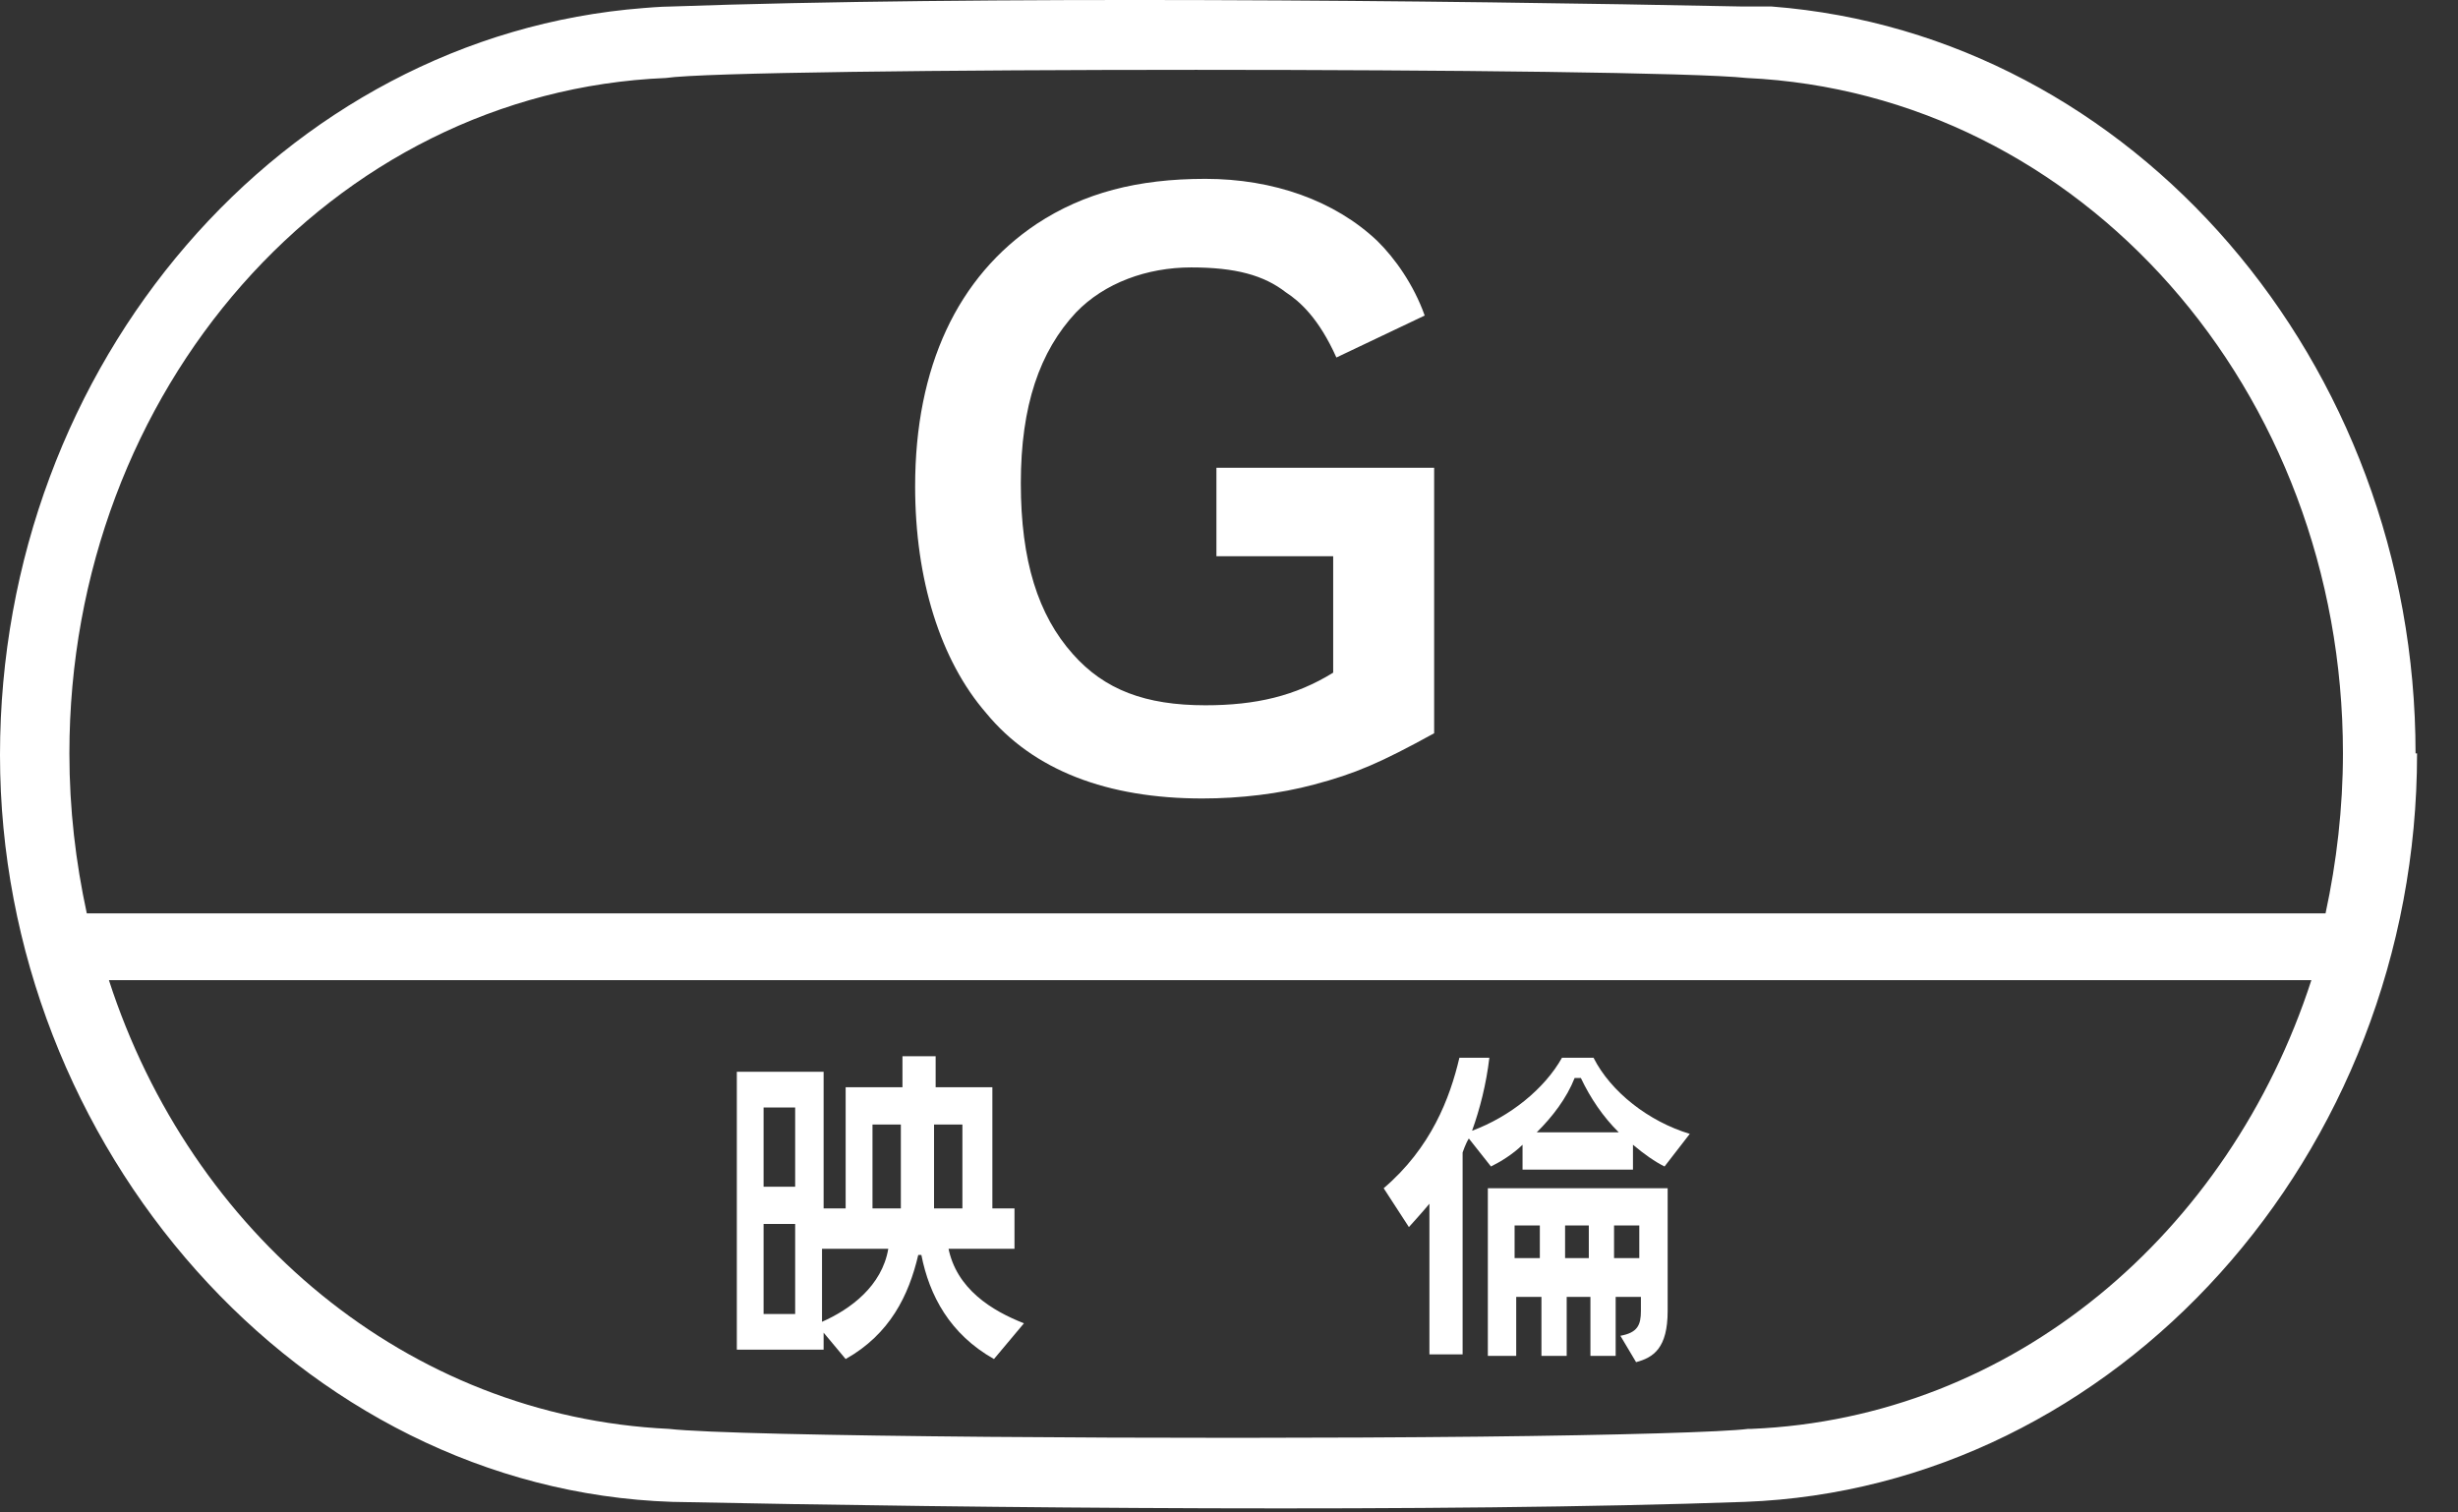 <svg width="26" height="16" viewBox="0 0 26 16" fill="none" xmlns="http://www.w3.org/2000/svg">
<rect x="0" y="0" width="26" height="16" fill="#333333" stroke="none"/>
<path fill-rule="evenodd" clip-rule="evenodd" d="M25.551 7.97C25.551 3.831 22.564 0.365 18.742 0.069C18.742 0.069 18.558 0.069 18.441 0.069C15.22 0.003 10.331 -0.046 7.093 0.069C6.993 0.069 6.809 0.085 6.809 0.085C2.987 0.381 0 3.847 0 7.987C0 12.127 3.171 15.757 7.109 15.888C10.331 15.954 15.237 16.003 18.458 15.888C22.38 15.74 25.567 12.225 25.567 7.97H25.551ZM7.043 0.825C7.81 0.71 17.423 0.71 18.475 0.825C22.013 0.989 24.783 4.126 24.783 7.97C24.783 8.545 24.716 9.12 24.599 9.662H0.918C0.801 9.12 0.734 8.562 0.734 7.97C0.734 4.126 3.505 0.972 7.043 0.825ZM18.491 15.116C18.241 15.149 17.123 15.182 15.654 15.198C12.5 15.231 7.794 15.198 7.076 15.116C4.306 14.985 2.019 13.046 1.152 10.369H24.449C23.581 13.046 21.295 15.001 18.525 15.116H18.491Z" fill="white"/>
<path d="M16.105 12.11V12.373H17.273V12.11C17.39 12.209 17.507 12.291 17.607 12.34L17.874 11.995C17.44 11.864 17.039 11.552 16.856 11.19H16.522C16.338 11.519 15.971 11.814 15.571 11.962C15.654 11.732 15.721 11.469 15.754 11.19H15.437C15.337 11.617 15.137 12.143 14.636 12.57L14.903 12.981C14.903 12.981 15.053 12.816 15.12 12.734V14.328H15.471V12.192C15.471 12.192 15.504 12.094 15.537 12.044L15.771 12.34C15.871 12.291 16.005 12.209 16.105 12.11ZM16.656 11.404H16.722C16.823 11.617 16.956 11.814 17.123 11.979H16.255C16.422 11.814 16.572 11.617 16.656 11.404ZM15.738 14.344H16.038V13.72H16.305V14.344H16.572V13.72H16.823V14.344H17.09V13.72H17.357V13.868C17.357 14.016 17.323 14.098 17.14 14.131L17.306 14.41C17.49 14.361 17.64 14.262 17.64 13.868V12.57H15.738V14.344ZM17.073 12.964H17.34V13.309H17.073V12.964ZM16.555 12.964H16.806V13.309H16.555V12.964ZM16.021 12.964H16.288V13.309H16.021V12.964Z" fill="white"/>
<path d="M10.03 13.211H10.731V12.784H10.497V11.502H9.897V11.174H9.546V11.502H8.945V12.784H8.712V11.338H7.794V14.278H8.712V14.098L8.945 14.377C9.413 14.114 9.613 13.704 9.713 13.276H9.746C9.83 13.704 10.047 14.114 10.514 14.377L10.831 13.999C10.497 13.868 10.114 13.638 10.03 13.194M8.411 12.554H8.077V11.716H8.411V12.554ZM8.077 12.948H8.411V13.901H8.077V12.948ZM10.18 12.784H9.88V11.896H10.18V12.784ZM9.229 11.896H9.529V12.784H9.229V11.896ZM8.695 13.983V13.211H9.396C9.329 13.605 8.995 13.851 8.695 13.983Z" fill="white"/>
<path d="M15.17 7.757V4.948H12.867V5.884H14.102V7.116C13.702 7.363 13.284 7.461 12.75 7.461C12.116 7.461 11.682 7.297 11.348 6.919C10.981 6.508 10.798 5.933 10.798 5.112C10.798 4.291 10.998 3.716 11.382 3.305C11.682 2.993 12.133 2.829 12.6 2.829C13.068 2.829 13.368 2.911 13.601 3.092C13.752 3.19 13.952 3.371 14.136 3.782L15.07 3.338C14.953 3.009 14.753 2.73 14.569 2.549C14.119 2.122 13.468 1.892 12.75 1.892C12.033 1.892 11.465 2.04 10.965 2.369C10.13 2.927 9.68 3.88 9.68 5.145C9.68 6.131 9.947 6.985 10.431 7.543C10.931 8.151 11.716 8.447 12.717 8.447C13.117 8.447 13.535 8.398 13.902 8.299C14.336 8.184 14.603 8.069 15.17 7.757Z" fill="white"/>
</svg>
